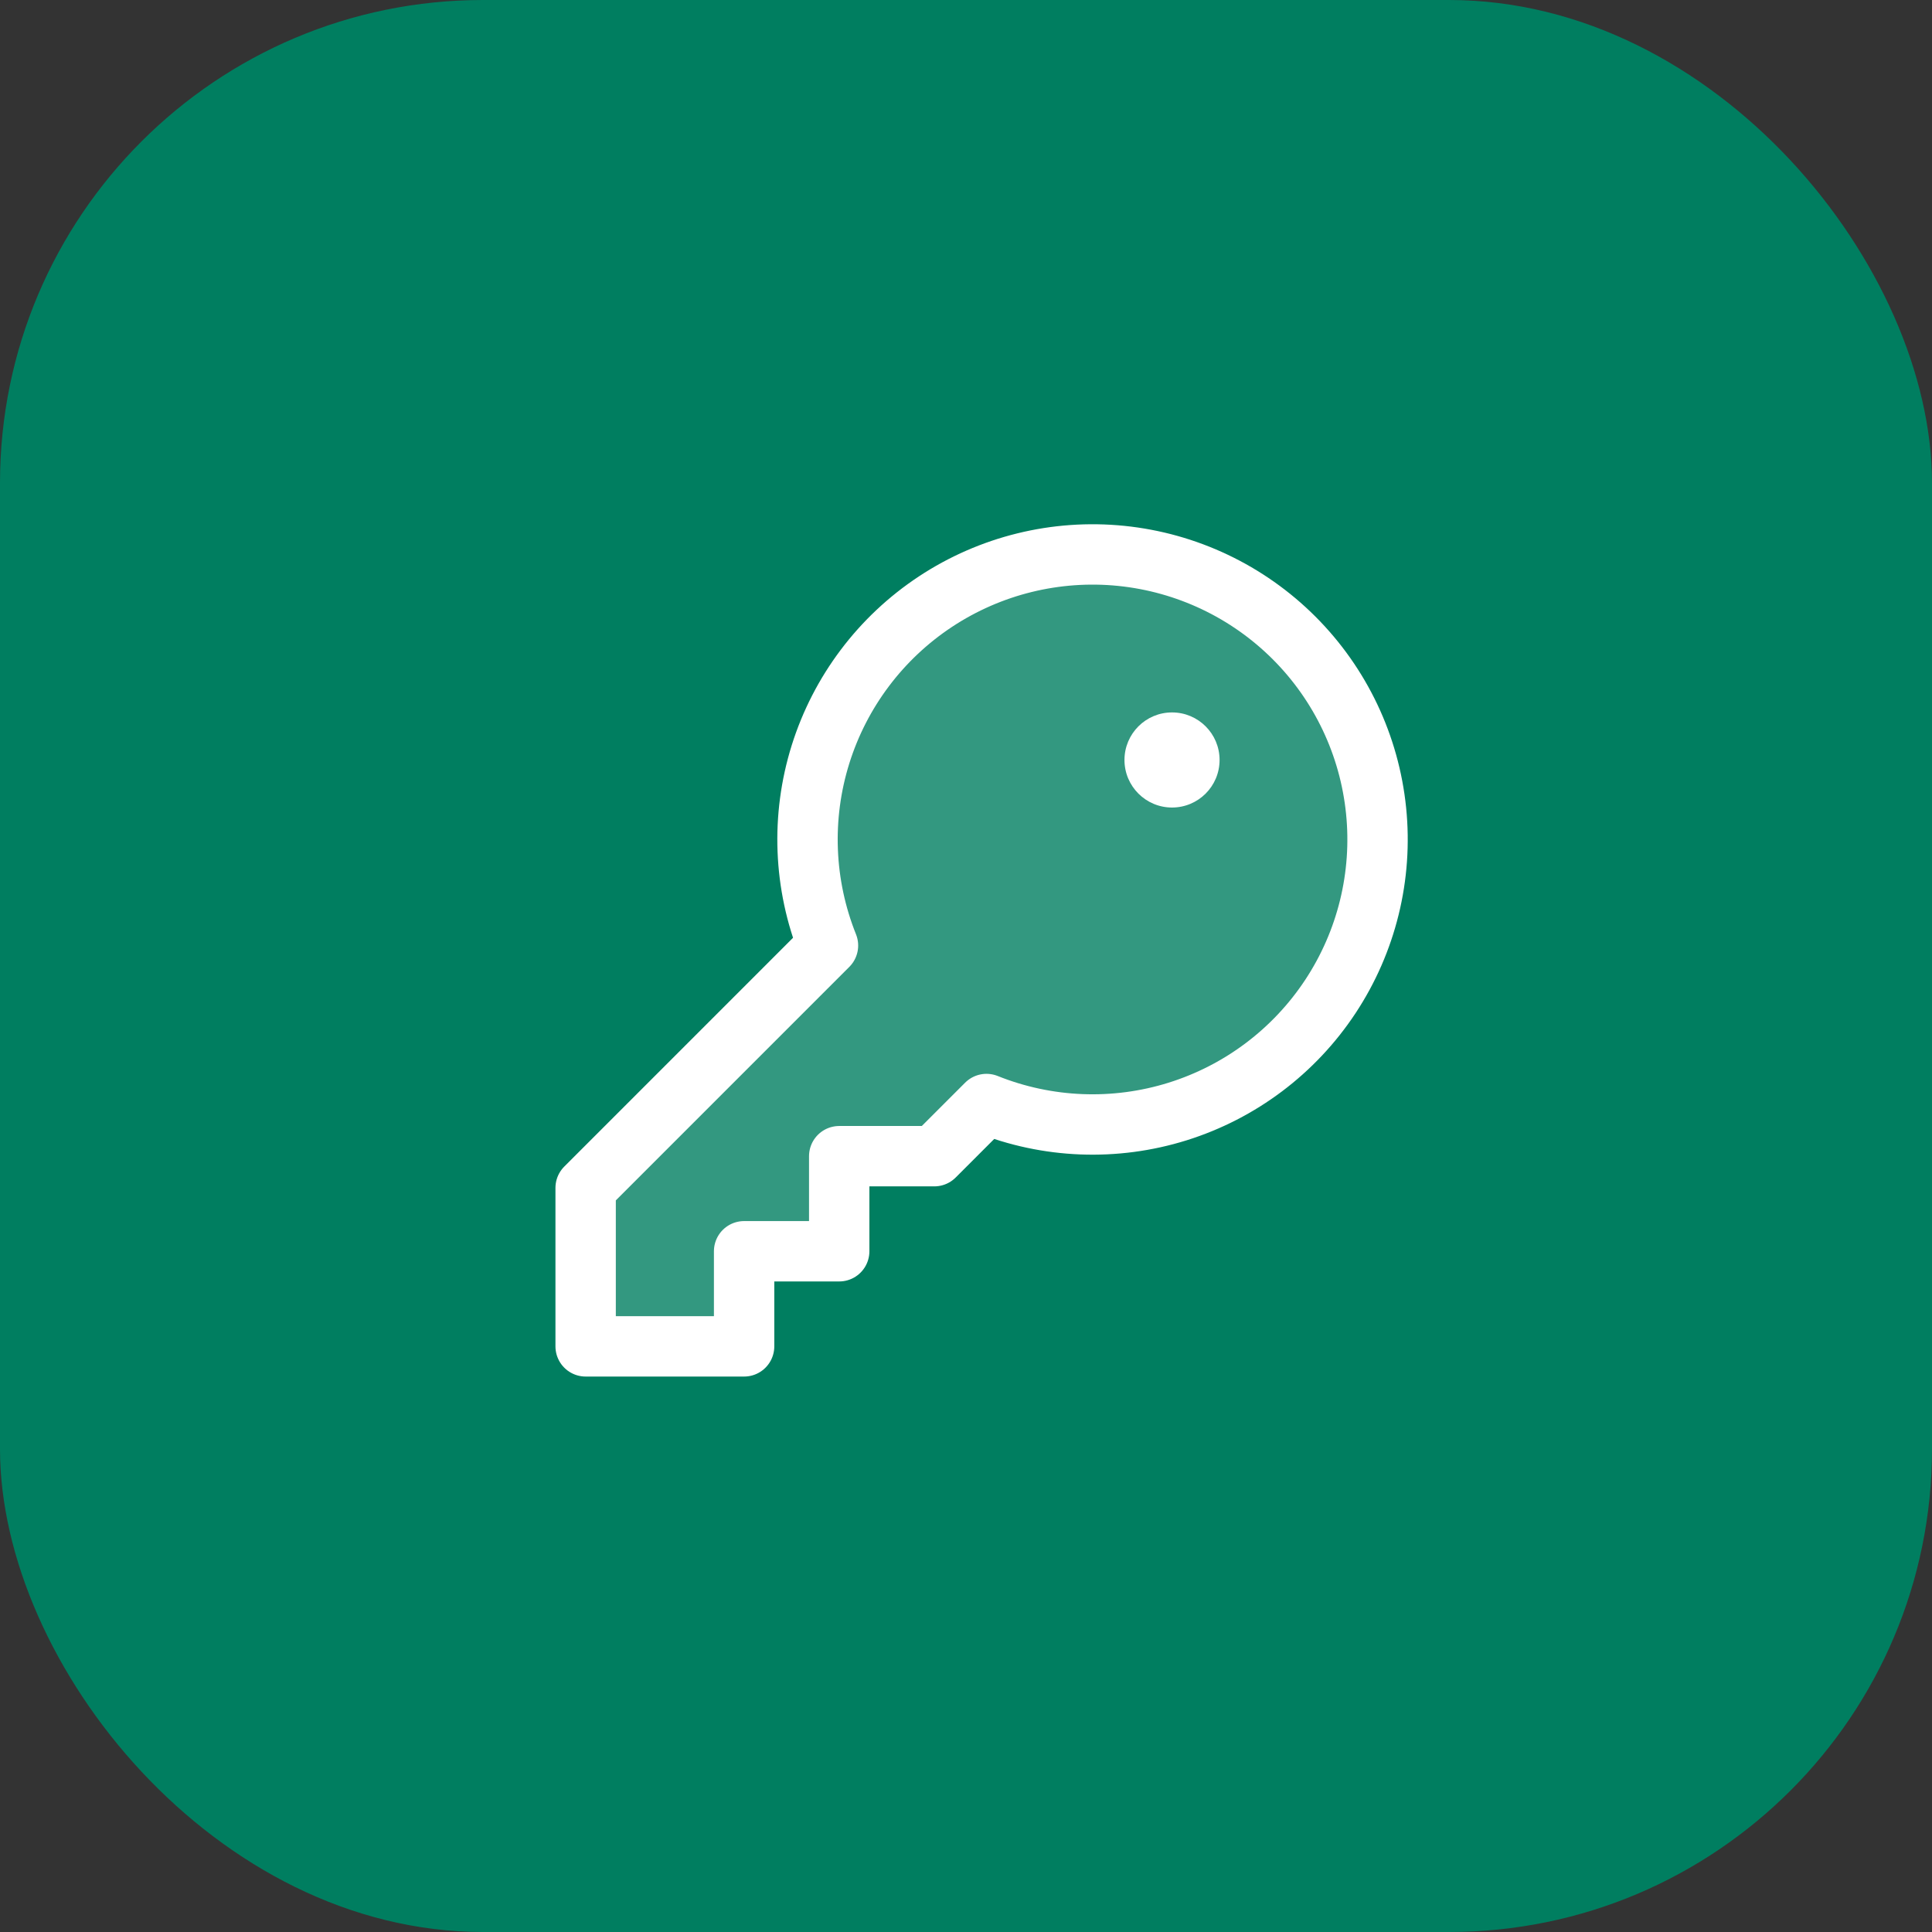 <svg width="80" height="80" viewBox="0 0 80 80" fill="none" xmlns="http://www.w3.org/2000/svg">
<rect x="0" y="0" width="80" height="80" fill="#333333" stroke="none"/>
<rect width="80" height="80" rx="20" fill="#007E60"/>
<path opacity="0.2" d="M34.285 39.152C33.273 36.629 33.164 33.833 33.975 31.238C34.787 28.643 36.469 26.408 38.739 24.91C41.008 23.413 43.725 22.744 46.43 23.018C49.135 23.293 51.662 24.492 53.585 26.415C55.508 28.338 56.707 30.865 56.981 33.57C57.256 36.275 56.587 38.992 55.09 41.261C53.592 43.531 51.357 45.213 48.762 46.025C46.167 46.836 43.371 46.727 40.848 45.715L40.848 45.715L38.688 47.875H34.75V51.812H30.812V55.75H24.25V49.188L34.285 39.152L34.285 39.152Z" fill="white"/>
<path d="M34.285 39.152C33.273 36.629 33.164 33.833 33.975 31.238C34.787 28.643 36.469 26.408 38.739 24.91C41.008 23.413 43.725 22.744 46.43 23.018C49.135 23.293 51.662 24.492 53.585 26.415C55.508 28.338 56.707 30.865 56.981 33.57C57.256 36.275 56.587 38.992 55.09 41.261C53.592 43.531 51.357 45.213 48.762 46.025C46.167 46.836 43.371 46.727 40.848 45.715L40.848 45.715L38.688 47.875H34.75V51.812H30.812V55.75H24.25V49.188L34.285 39.152L34.285 39.152Z" stroke="white" stroke-width="2.5" stroke-linecap="round" stroke-linejoin="round"/>
<path opacity="0.5" d="M48.531 32.125C48.894 32.125 49.188 31.831 49.188 31.469C49.188 31.106 48.894 30.812 48.531 30.812C48.169 30.812 47.875 31.106 47.875 31.469C47.875 31.831 48.169 32.125 48.531 32.125Z" stroke="white" stroke-width="2.5" stroke-linecap="round" stroke-linejoin="round"/>
<path d="M48.531 33.438C49.619 33.438 50.5 32.556 50.5 31.469C50.5 30.381 49.619 29.5 48.531 29.5C47.444 29.5 46.562 30.381 46.562 31.469C46.562 32.556 47.444 33.438 48.531 33.438Z" fill="white"/>
</svg>
